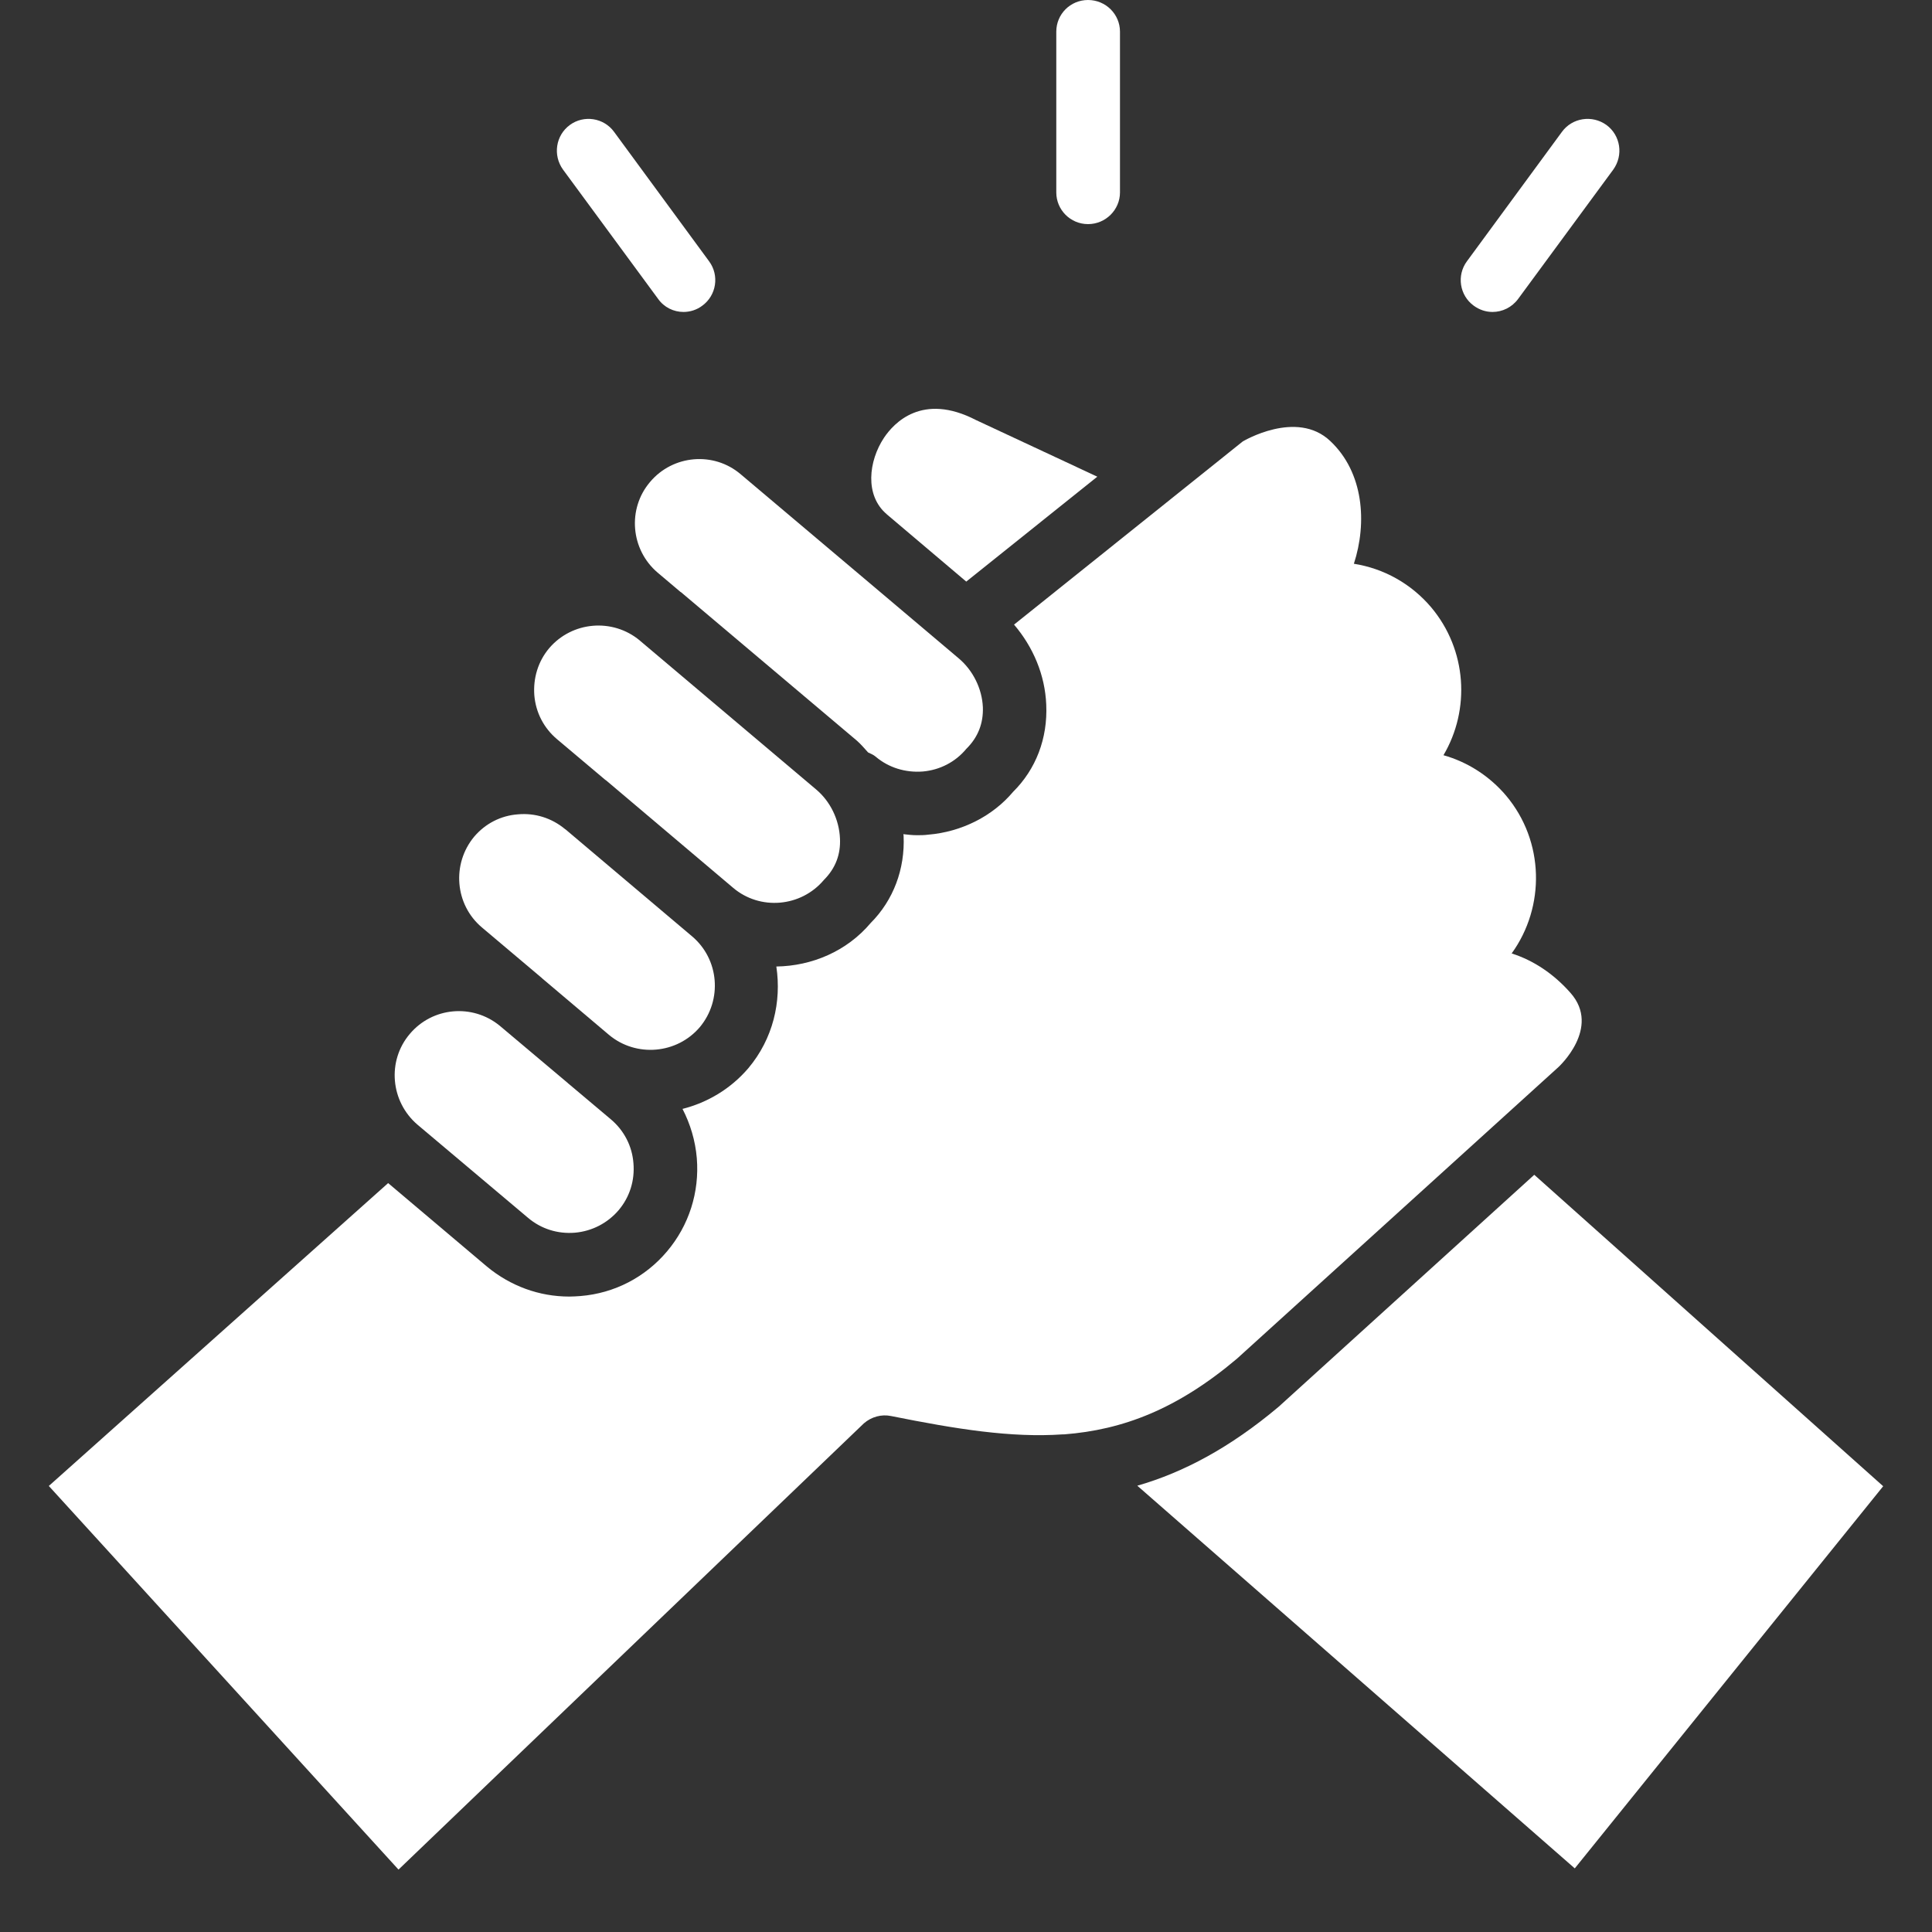 <svg xmlns="http://www.w3.org/2000/svg" xmlns:xlink="http://www.w3.org/1999/xlink" width="40" zoomAndPan="magnify" viewBox="0 0 30 30" height="40" preserveAspectRatio="xMidYMid meet" version="1.2"><rect x="0" y="0" width="30" height="30" fill="#333333" stroke="none"/><defs><clipPath id="47026789a0"><path d="M 0.719 6 L 25 6 L 25 29.031 L 0.719 29.031 Z M 0.719 6 "/></clipPath><clipPath id="3913f3ec8f"><path d="M 17 18 L 29.516 18 L 29.516 29.031 L 17 29.031 Z M 17 18 "/></clipPath></defs><g id="62db8673b7"><path style=" stroke:none;fill-rule:nonzero;fill:#ffffff;fill-opacity:1;" d="M 16.895 3.48 C 17.168 3.48 17.391 3.258 17.391 2.988 L 17.391 0.492 C 17.391 0.219 17.168 0 16.895 0 C 16.621 0 16.402 0.219 16.402 0.492 L 16.402 2.988 C 16.402 3.258 16.621 3.48 16.895 3.48 Z M 16.895 3.48 "/><path style=" stroke:none;fill-rule:nonzero;fill:#ffffff;fill-opacity:1;" d="M 10.219 4.641 C 10.312 4.773 10.461 4.844 10.613 4.844 C 10.715 4.844 10.82 4.812 10.906 4.746 C 11.125 4.586 11.172 4.277 11.012 4.059 L 9.535 2.047 C 9.375 1.828 9.066 1.781 8.848 1.941 C 8.629 2.102 8.582 2.41 8.742 2.633 Z M 10.219 4.641 "/><path style=" stroke:none;fill-rule:nonzero;fill:#ffffff;fill-opacity:1;" d="M 22.777 4.059 C 22.617 4.277 22.664 4.586 22.883 4.746 C 22.973 4.812 23.074 4.844 23.176 4.844 C 23.328 4.844 23.477 4.773 23.574 4.641 L 25.051 2.633 C 25.211 2.41 25.164 2.102 24.945 1.941 C 24.723 1.781 24.414 1.828 24.254 2.047 "/><path style=" stroke:none;fill-rule:nonzero;fill:#ffffff;fill-opacity:1;" d="M 10.566 9.191 C 10.57 9.191 10.57 9.195 10.574 9.195 L 13.309 11.504 C 13.371 11.559 13.426 11.625 13.48 11.684 C 13.52 11.703 13.562 11.719 13.598 11.75 C 13.801 11.922 14.062 12 14.328 11.98 C 14.594 11.957 14.836 11.832 15.004 11.629 C 15.191 11.445 15.27 11.227 15.262 10.984 C 15.25 10.695 15.109 10.41 14.887 10.223 L 13.5 9.051 L 11.5 7.363 C 11.082 7.008 10.449 7.062 10.094 7.484 C 9.738 7.902 9.793 8.535 10.211 8.891 Z M 10.566 9.191 "/><g clip-rule="nonzero" clip-path="url(#47026789a0)"><path style=" stroke:none;fill-rule:nonzero;fill:#ffffff;fill-opacity:1;" d="M 15.746 9.699 C 16.043 10.047 16.227 10.48 16.246 10.941 C 16.27 11.465 16.086 11.945 15.73 12.297 C 15.418 12.668 14.938 12.918 14.41 12.961 C 14.352 12.969 14.293 12.969 14.238 12.969 C 14.168 12.969 14.098 12.961 14.027 12.953 C 14.027 12.961 14.031 12.969 14.031 12.977 C 14.055 13.496 13.871 13.98 13.52 14.332 C 13.148 14.773 12.605 15 12.055 15.008 C 12.137 15.555 12.004 16.129 11.621 16.586 C 11.344 16.91 10.984 17.121 10.598 17.219 C 10.719 17.453 10.797 17.711 10.82 17.984 C 10.863 18.512 10.699 19.027 10.359 19.43 C 10.02 19.832 9.543 20.082 9.012 20.125 C 8.953 20.129 8.895 20.133 8.84 20.133 C 8.371 20.133 7.926 19.969 7.562 19.668 L 6.027 18.371 L 0.758 23.074 L 6.188 29.031 L 13.414 22.102 C 13.531 22 13.688 21.957 13.836 21.988 C 14.848 22.191 15.699 22.328 16.5 22.273 C 16.508 22.273 16.516 22.273 16.523 22.273 C 17.434 22.203 18.277 21.883 19.207 21.098 L 24.199 16.57 C 24.199 16.57 24.867 15.961 24.387 15.418 C 24.129 15.125 23.816 14.914 23.473 14.805 C 23.996 14.082 23.984 13.066 23.387 12.355 C 23.129 12.051 22.789 11.832 22.414 11.727 C 22.832 11.02 22.781 10.094 22.223 9.43 C 21.914 9.066 21.492 8.828 21.023 8.754 C 21.23 8.117 21.176 7.336 20.656 6.848 C 20.133 6.352 19.297 6.855 19.297 6.855 Z M 15.746 9.699 "/></g><g clip-rule="nonzero" clip-path="url(#3913f3ec8f)"><path style=" stroke:none;fill-rule:nonzero;fill:#ffffff;fill-opacity:1;" d="M 19.855 21.844 C 19.098 22.48 18.379 22.863 17.66 23.07 L 24.453 29.012 L 29.242 23.078 L 23.824 18.242 Z M 19.855 21.844 "/></g><path style=" stroke:none;fill-rule:nonzero;fill:#ffffff;fill-opacity:1;" d="M 13.727 6.797 C 13.488 7.156 13.422 7.695 13.773 7.988 C 13.773 7.992 13.773 7.992 13.777 7.992 L 15.004 9.031 L 17.039 7.402 L 15.156 6.523 C 14.32 6.09 13.879 6.57 13.727 6.797 Z M 13.727 6.797 "/><path style=" stroke:none;fill-rule:nonzero;fill:#ffffff;fill-opacity:1;" d="M 7.484 14.402 L 8.406 15.18 C 8.41 15.18 8.41 15.184 8.414 15.188 L 9.457 16.07 C 9.879 16.422 10.512 16.367 10.867 15.949 C 11.219 15.527 11.168 14.895 10.746 14.539 L 8.777 12.875 C 8.777 12.875 8.773 12.875 8.773 12.875 L 8.77 12.871 C 8.566 12.703 8.309 12.621 8.043 12.645 C 7.777 12.664 7.535 12.789 7.363 12.992 C 7.012 13.414 7.062 14.047 7.484 14.402 Z M 7.484 14.402 "/><path style=" stroke:none;fill-rule:nonzero;fill:#ffffff;fill-opacity:1;" d="M 8.527 10.066 C 8.355 10.27 8.277 10.531 8.297 10.797 C 8.32 11.066 8.445 11.305 8.648 11.477 L 9.398 12.109 C 9.402 12.113 9.402 12.113 9.406 12.113 L 11.383 13.785 C 11.801 14.141 12.438 14.086 12.793 13.664 C 12.977 13.48 13.055 13.262 13.043 13.02 C 13.031 12.73 12.895 12.445 12.672 12.258 L 9.938 9.949 L 9.934 9.945 C 9.512 9.594 8.883 9.648 8.527 10.066 Z M 8.527 10.066 "/><path style=" stroke:none;fill-rule:nonzero;fill:#ffffff;fill-opacity:1;" d="M 6.484 17.465 L 8.199 18.91 C 8.402 19.082 8.66 19.164 8.93 19.141 C 9.195 19.117 9.434 18.992 9.605 18.793 C 9.777 18.59 9.859 18.332 9.836 18.062 C 9.816 17.797 9.691 17.555 9.488 17.383 L 8.824 16.824 C 8.824 16.824 8.824 16.824 8.82 16.824 C 8.82 16.82 8.82 16.82 8.82 16.82 L 7.758 15.926 C 7.336 15.582 6.715 15.637 6.363 16.055 C 6.008 16.473 6.062 17.105 6.484 17.465 Z M 6.484 17.465 "/></g></svg>